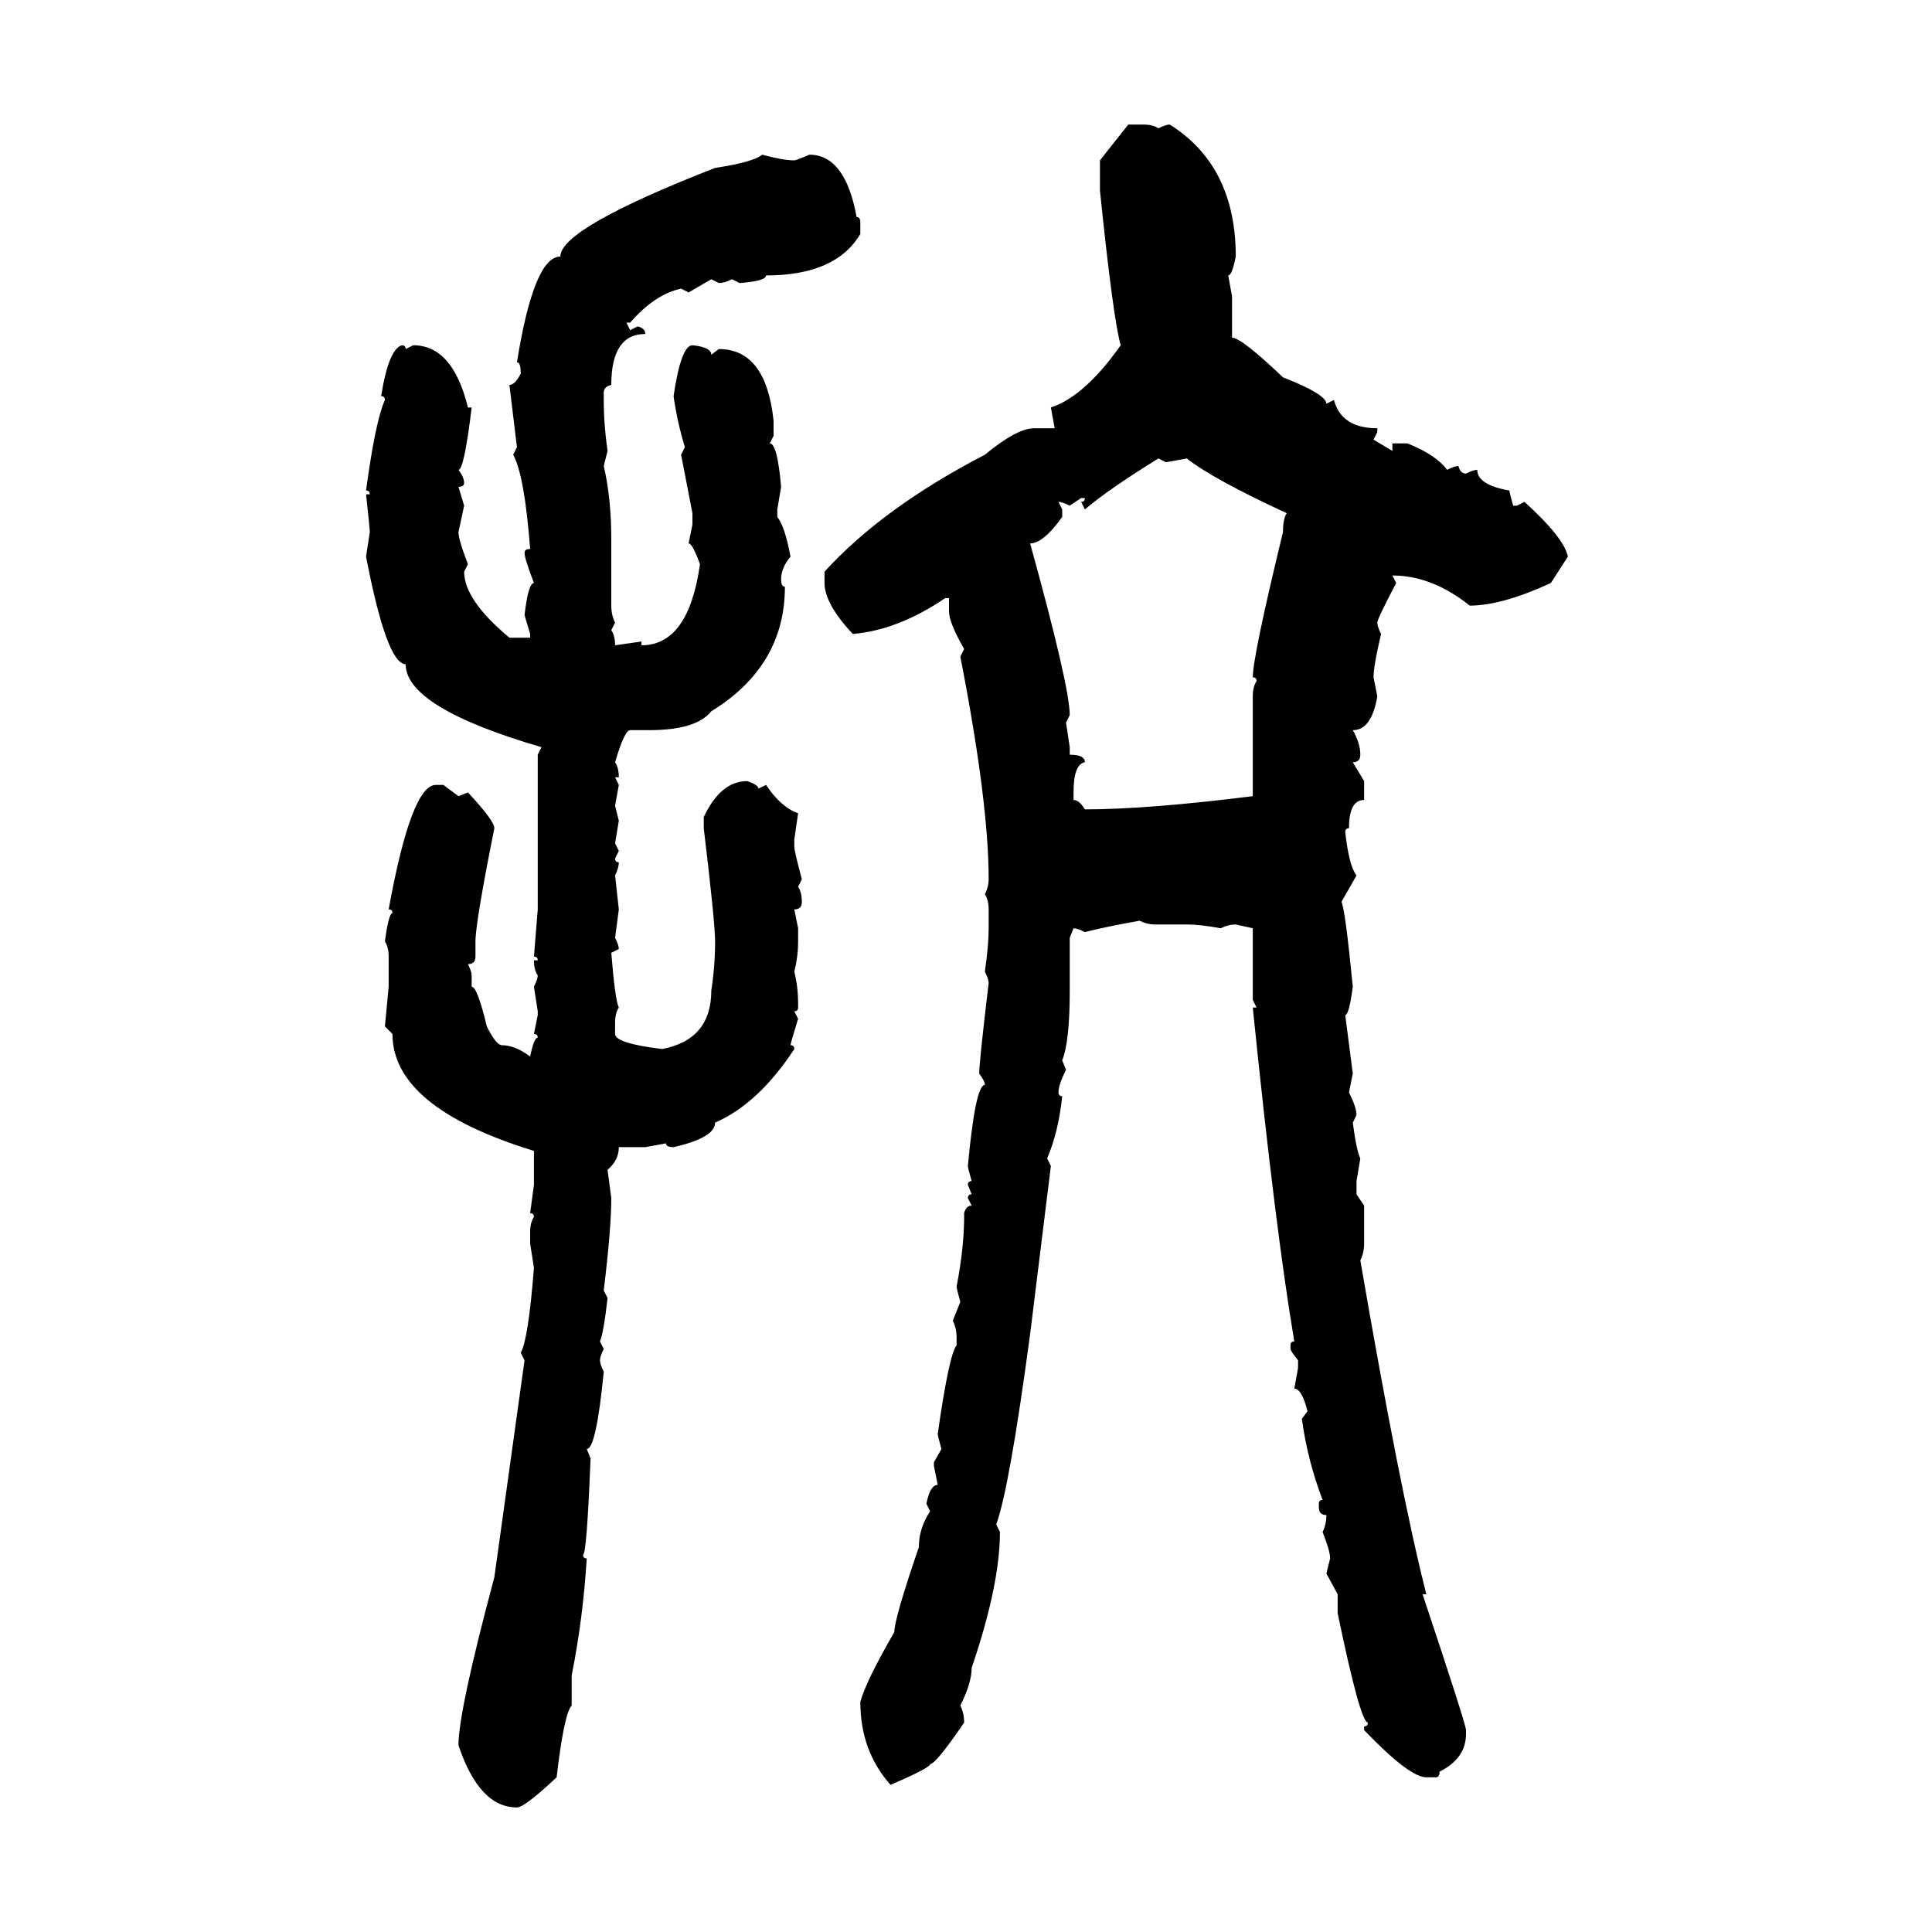 <svg xmlns="http://www.w3.org/2000/svg" xmlns:xlink="http://www.w3.org/1999/xlink" width="300" height="300"><path d="M170.80 24.90L175.20 19.34L177.54 19.34Q179.00 19.34 179.88 19.92L179.88 19.92Q181.05 19.34 181.64 19.34L181.64 19.34Q191.89 25.78 191.89 39.84L191.89 39.84Q191.31 42.77 190.72 42.77L190.72 42.77L191.31 46.00L191.31 52.44Q192.77 52.44 199.22 58.59L199.22 58.59Q205.96 61.23 205.96 62.70L205.96 62.70L207.13 62.11Q208.30 66.50 213.87 66.50L213.87 66.50L213.87 67.09L213.28 68.26L216.21 70.02L216.21 68.85L218.55 68.85Q222.95 70.61 224.71 72.95L224.71 72.95Q225.88 72.36 226.46 72.36L226.46 72.36Q226.76 73.54 227.64 73.54L227.64 73.54Q228.81 72.95 229.39 72.95L229.39 72.95Q229.39 75.29 234.38 76.17L234.38 76.17Q234.38 76.46 234.96 78.52L234.96 78.52L235.55 78.52L236.72 77.93Q242.87 83.50 243.46 86.43L243.46 86.43L240.82 90.53Q233.20 94.04 228.22 94.04L228.22 94.04Q222.36 89.36 216.21 89.36L216.21 89.36L216.80 90.53Q213.87 96.09 213.87 96.68L213.87 96.68Q213.87 97.27 214.45 98.44L214.45 98.44Q213.28 103.42 213.28 105.18L213.28 105.18L213.87 108.11Q212.99 113.38 210.06 113.38L210.06 113.38Q211.23 115.43 211.23 117.19L211.23 117.19Q211.23 118.36 210.06 118.36L210.06 118.36L211.82 121.29L211.82 124.22Q209.47 124.22 209.47 128.61L209.47 128.61Q208.89 128.61 208.89 129.20L208.89 129.20Q209.47 134.47 210.64 135.94L210.64 135.94L208.30 140.04Q208.89 141.21 210.06 153.22L210.06 153.22Q209.47 157.62 208.89 157.62L208.89 157.62L210.06 166.70L209.47 169.63Q210.64 171.97 210.64 173.14L210.64 173.14L210.06 174.32Q210.64 178.71 211.23 179.88L211.23 179.88L210.64 183.40L210.64 185.45L211.82 187.21L211.82 193.07Q211.82 194.53 211.23 195.70L211.23 195.70Q217.38 231.45 221.48 247.56L221.48 247.56L220.90 247.56Q227.64 267.77 227.64 268.65L227.64 268.65L227.64 269.24Q227.64 273.05 223.54 275.10L223.54 275.10Q223.54 275.98 222.95 275.98L222.95 275.98L221.48 275.98Q218.85 275.98 211.82 268.65L211.82 268.65L211.82 268.07Q212.40 268.07 212.40 267.48L212.40 267.48Q211.23 267.48 207.71 250.49L207.71 250.49L207.71 247.56L205.96 244.34L206.54 241.99Q206.54 240.82 205.37 237.89L205.37 237.89Q205.96 236.72 205.96 235.25L205.96 235.25Q204.79 235.25 204.79 234.08L204.79 234.08L204.79 233.50Q204.79 232.91 205.37 232.91L205.37 232.91Q203.03 226.76 202.15 220.31L202.15 220.31L203.03 219.14Q202.15 215.63 200.98 215.63L200.98 215.63L201.56 212.40L201.56 211.23Q200.39 209.77 200.39 209.47L200.39 209.47L200.39 208.89Q200.39 208.30 200.98 208.30L200.98 208.30Q198.05 191.02 194.53 156.45L194.53 156.45L195.12 156.45L194.53 155.27L194.53 144.14L191.89 143.55Q190.72 143.55 189.55 144.14L189.55 144.14Q186.33 143.55 184.28 143.55L184.28 143.55L179.30 143.55Q178.13 143.55 176.95 142.97L176.95 142.97Q171.97 143.85 168.46 144.73L168.46 144.73Q167.29 144.14 166.70 144.14L166.70 144.14L166.11 145.61L166.11 153.81Q166.11 161.72 164.94 164.65L164.94 164.65L165.53 166.11Q164.36 168.46 164.36 169.63L164.36 169.63Q164.36 170.21 164.94 170.21L164.94 170.21Q164.36 175.78 162.60 179.88L162.60 179.88L163.18 181.05L159.96 207.13Q156.74 231.15 154.69 236.72L154.69 236.72L155.27 237.89Q155.27 246.09 150.88 258.98L150.88 258.98Q150.88 261.33 149.12 264.84L149.12 264.84Q149.71 266.02 149.71 267.48L149.71 267.48Q145.31 273.93 144.43 273.93L144.43 273.93Q144.43 274.51 138.28 277.15L138.28 277.15Q133.59 271.88 133.59 264.26L133.59 264.26Q134.47 261.04 138.87 253.42L138.87 253.42Q138.87 251.37 142.68 240.23L142.68 240.23Q142.68 237.30 144.43 234.67L144.43 234.67L143.85 233.50Q144.43 230.57 145.61 230.57L145.61 230.57L145.02 227.64L145.02 227.05L146.19 225Q145.61 222.95 145.61 222.66L145.61 222.66Q147.36 210.35 148.54 208.89L148.54 208.89L148.54 207.71Q148.54 206.25 147.95 205.08L147.95 205.08L149.12 202.15Q148.54 200.10 148.54 199.80L148.54 199.80Q149.71 193.65 149.71 188.96L149.71 188.96L149.71 188.38Q150 187.21 150.88 187.21L150.88 187.21L150.29 186.04Q150.29 185.45 150.88 185.45L150.88 185.45L150.29 183.98Q150.29 183.40 150.88 183.40L150.88 183.40Q150.29 181.35 150.29 181.05L150.29 181.05Q151.46 168.46 152.93 168.46L152.93 168.46Q152.93 167.87 152.05 166.70L152.05 166.70Q152.05 164.94 153.52 152.64L153.52 152.64Q153.52 152.05 152.93 150.88L152.93 150.88Q153.52 146.78 153.52 144.14L153.52 144.14L153.52 141.21Q153.52 139.75 152.93 138.87L152.93 138.87Q153.52 137.70 153.52 136.52L153.52 136.52Q153.52 124.51 149.12 101.95L149.12 101.95L149.71 100.78Q147.36 96.68 147.36 94.92L147.36 94.92L147.36 92.87L146.78 92.87Q139.45 97.85 132.42 98.44L132.42 98.44Q128.03 93.75 128.03 90.53L128.03 90.53L128.03 88.77Q137.11 78.81 152.93 70.61L152.93 70.61Q157.91 66.50 160.55 66.50L160.55 66.50L163.77 66.50L163.18 63.28Q168.46 61.52 174.02 53.61L174.02 53.61Q172.85 49.51 170.80 29.59L170.80 29.59L170.80 24.90ZM118.36 24.02L118.36 24.02Q121.58 24.90 123.34 24.90L123.34 24.90Q123.63 24.90 125.68 24.02L125.68 24.02Q131.25 24.02 133.01 33.69L133.01 33.69Q133.59 33.69 133.59 34.57L133.59 34.57L133.59 36.33Q129.79 42.77 118.95 42.77L118.95 42.77Q118.95 43.65 114.84 43.95L114.84 43.95L113.67 43.36Q112.50 43.95 111.62 43.95L111.62 43.95L110.45 43.36L106.93 45.41L105.76 44.82Q101.66 45.70 97.85 50.10L97.85 50.10L97.27 50.10L97.85 51.27L99.02 50.68Q100.20 50.98 100.20 51.86L100.20 51.86Q94.92 51.86 94.92 59.77L94.92 59.77Q93.75 60.06 93.75 60.94L93.75 60.94L93.75 62.11Q93.75 65.92 94.34 70.02L94.34 70.02L93.75 72.36Q94.92 77.34 94.92 83.79L94.92 83.79L94.92 94.04Q94.92 95.51 95.51 96.68L95.51 96.68L94.92 97.85Q95.51 98.73 95.51 100.20L95.51 100.20L99.61 99.61L99.61 100.20Q106.93 100.20 108.69 87.60L108.69 87.60Q107.52 84.38 106.93 84.38L106.93 84.38L107.52 81.45L107.52 79.69L105.76 70.61L106.35 69.43Q105.18 65.63 104.59 61.52L104.59 61.52Q105.76 53.61 107.52 53.61L107.52 53.61Q110.45 53.91 110.45 55.08L110.45 55.08L111.62 54.20Q118.95 54.20 120.12 65.33L120.12 65.33L120.12 67.68L119.53 68.85Q120.70 68.85 121.29 75.59L121.29 75.59L120.70 79.10L120.70 80.27Q121.88 81.74 122.75 86.43L122.75 86.43Q121.29 88.18 121.29 89.94L121.29 89.94Q121.29 91.11 121.88 91.11L121.88 91.11Q121.88 103.42 110.45 110.45L110.45 110.45Q108.11 113.38 100.78 113.38L100.78 113.38L97.85 113.38Q96.97 113.38 95.51 118.36L95.51 118.36Q96.09 119.24 96.09 120.70L96.09 120.70L95.51 120.70L96.09 121.88L95.51 125.10L96.09 127.44L95.51 130.96L96.09 132.13L95.51 133.30Q95.51 133.89 96.09 133.89L96.09 133.89Q96.09 134.77 95.51 135.94L95.51 135.94L96.09 141.21L95.51 145.61Q96.09 146.78 96.09 147.36L96.09 147.36L94.92 147.95Q95.51 155.27 96.09 156.45L96.09 156.45Q95.51 157.32 95.51 158.79L95.51 158.79L95.51 160.55Q95.51 162.01 102.83 162.89L102.83 162.89Q110.45 161.43 110.45 153.81L110.45 153.81Q111.04 150 111.04 146.19L111.04 146.19Q111.04 143.26 109.28 128.61L109.28 128.61L109.28 126.86Q111.91 121.29 116.02 121.29L116.02 121.29Q117.77 121.88 117.77 122.46L117.77 122.46L118.95 121.88Q121.29 125.39 123.93 126.27L123.93 126.27L123.34 130.37L123.34 131.54Q123.34 132.13 124.51 136.52L124.51 136.52L123.93 137.70Q124.51 138.57 124.51 140.04L124.51 140.04Q124.51 141.21 123.34 141.21L123.34 141.21L123.93 144.14L123.93 146.19Q123.93 148.54 123.34 150.88L123.34 150.88Q123.93 153.22 123.93 155.86L123.93 155.86L123.93 156.45Q123.93 157.03 123.34 157.03L123.34 157.03L123.93 158.20Q122.75 162.01 122.75 162.30L122.75 162.30Q123.34 162.30 123.34 162.89L123.34 162.89Q117.77 171.39 111.04 174.32L111.04 174.32Q111.04 176.66 104.59 178.13L104.59 178.13Q103.42 178.13 103.42 177.54L103.42 177.54L100.20 178.13L96.09 178.13Q96.09 180.18 94.34 181.64L94.34 181.64L94.92 186.04Q94.92 190.72 93.75 200.39L93.75 200.39L94.34 201.56Q93.75 206.84 93.16 208.30L93.16 208.30L93.75 209.47Q93.16 210.64 93.16 211.23L93.16 211.23Q93.16 211.82 93.75 212.99L93.75 212.99Q92.58 225 91.11 225L91.11 225L91.70 226.46Q91.11 241.41 90.53 241.41L90.53 241.41Q90.53 241.99 91.11 241.99L91.11 241.99Q90.53 251.37 88.77 260.16L88.77 260.16L88.77 264.84Q87.60 266.02 86.43 275.98L86.43 275.98Q81.45 280.66 80.27 280.66L80.27 280.66Q74.41 280.66 71.19 271.00L71.19 271.00Q71.19 265.72 76.76 244.92L76.76 244.92L81.45 211.23L80.86 210.06Q82.03 208.01 82.91 196.88L82.91 196.88L82.32 193.07L82.32 191.31Q82.32 189.84 82.91 188.96L82.91 188.96Q82.91 188.38 82.32 188.38L82.32 188.38L82.91 183.98L82.91 178.71Q60.94 171.97 60.94 160.55L60.94 160.55L59.77 159.38L60.35 153.22L60.35 148.54Q60.35 147.07 59.77 146.19L59.77 146.19Q60.35 141.80 60.94 141.80L60.94 141.80Q60.94 141.21 60.35 141.21L60.35 141.21Q63.87 121.88 67.68 121.88L67.68 121.88L68.85 121.88L71.19 123.63L72.66 123.05Q76.76 127.44 76.76 128.61L76.76 128.61Q73.83 143.26 73.83 146.19L73.83 146.19L73.83 148.54Q73.83 149.71 72.66 149.71L72.66 149.71Q73.24 150.88 73.24 151.46L73.24 151.46L73.24 153.22Q74.12 153.22 75.59 159.38L75.59 159.38Q77.05 162.30 77.93 162.30L77.93 162.30Q79.98 162.30 82.32 164.06L82.32 164.06Q82.91 161.13 83.50 161.13L83.50 161.13Q83.50 160.55 82.91 160.55L82.91 160.55L83.50 157.62L83.50 157.03L82.91 153.22Q83.50 152.05 83.50 151.46L83.50 151.46Q82.91 150.59 82.91 149.12L82.91 149.12L83.50 149.12Q83.50 148.54 82.91 148.54L82.91 148.54L83.50 141.21L83.50 117.19L84.08 116.02Q62.99 109.86 62.99 103.13L62.99 103.13Q60.06 103.13 56.84 86.43L56.84 86.43L57.42 82.62Q57.42 82.03 56.84 76.76L56.84 76.76L57.42 76.76Q57.42 76.17 56.84 76.17L56.84 76.17Q58.30 65.33 59.77 62.11L59.77 62.11Q59.77 61.52 59.18 61.52L59.18 61.52Q60.35 54.20 62.40 53.61L62.40 53.61Q62.99 53.61 62.99 54.20L62.99 54.20L64.16 53.61Q70.31 53.61 72.66 63.28L72.66 63.28L73.24 63.28Q72.07 72.95 71.19 72.95L71.19 72.95Q72.07 74.12 72.07 75L72.07 75Q72.07 75.59 71.19 75.59L71.19 75.59L72.07 78.52L71.19 82.62Q71.19 83.79 72.66 87.60L72.66 87.60L72.07 88.77Q72.07 93.16 79.10 99.02L79.10 99.02L82.32 99.02L82.32 98.44L81.45 95.51Q82.03 90.53 82.91 90.53L82.91 90.53Q81.45 86.72 81.45 85.84L81.45 85.84Q81.45 85.25 82.32 85.25L82.32 85.25Q81.45 73.83 79.69 70.61L79.69 70.61L80.27 69.43L79.10 59.77Q79.98 59.77 80.86 58.01L80.86 58.01Q80.86 56.25 80.27 56.25L80.27 56.25Q82.91 39.84 87.01 39.84L87.01 39.84Q87.01 35.45 111.04 26.07L111.04 26.07Q116.89 25.20 118.36 24.02ZM168.46 79.10L168.46 79.10L167.87 77.93Q168.46 77.93 168.46 77.34L168.46 77.34L167.87 77.34L166.11 78.52Q164.94 77.93 164.36 77.93L164.36 77.93L164.94 79.10L164.94 80.27Q162.01 84.38 159.96 84.38L159.96 84.38Q166.11 106.64 166.11 111.04L166.11 111.04L165.53 112.21L166.11 116.02L166.11 117.19Q168.46 117.19 168.46 118.36L168.46 118.36Q166.70 118.65 166.70 123.05L166.70 123.05L166.70 124.22Q167.58 124.22 168.46 125.68L168.46 125.68Q178.13 125.68 194.53 123.63L194.53 123.63L194.53 108.11Q194.53 106.64 195.12 105.76L195.12 105.76Q195.12 105.18 194.53 105.18L194.53 105.18Q194.53 101.95 199.22 82.62L199.22 82.62Q199.22 80.57 199.80 79.69L199.80 79.69Q188.38 74.41 184.28 71.19L184.28 71.19L181.05 71.78L179.88 71.19Q172.27 75.88 168.46 79.10Z"/></svg>